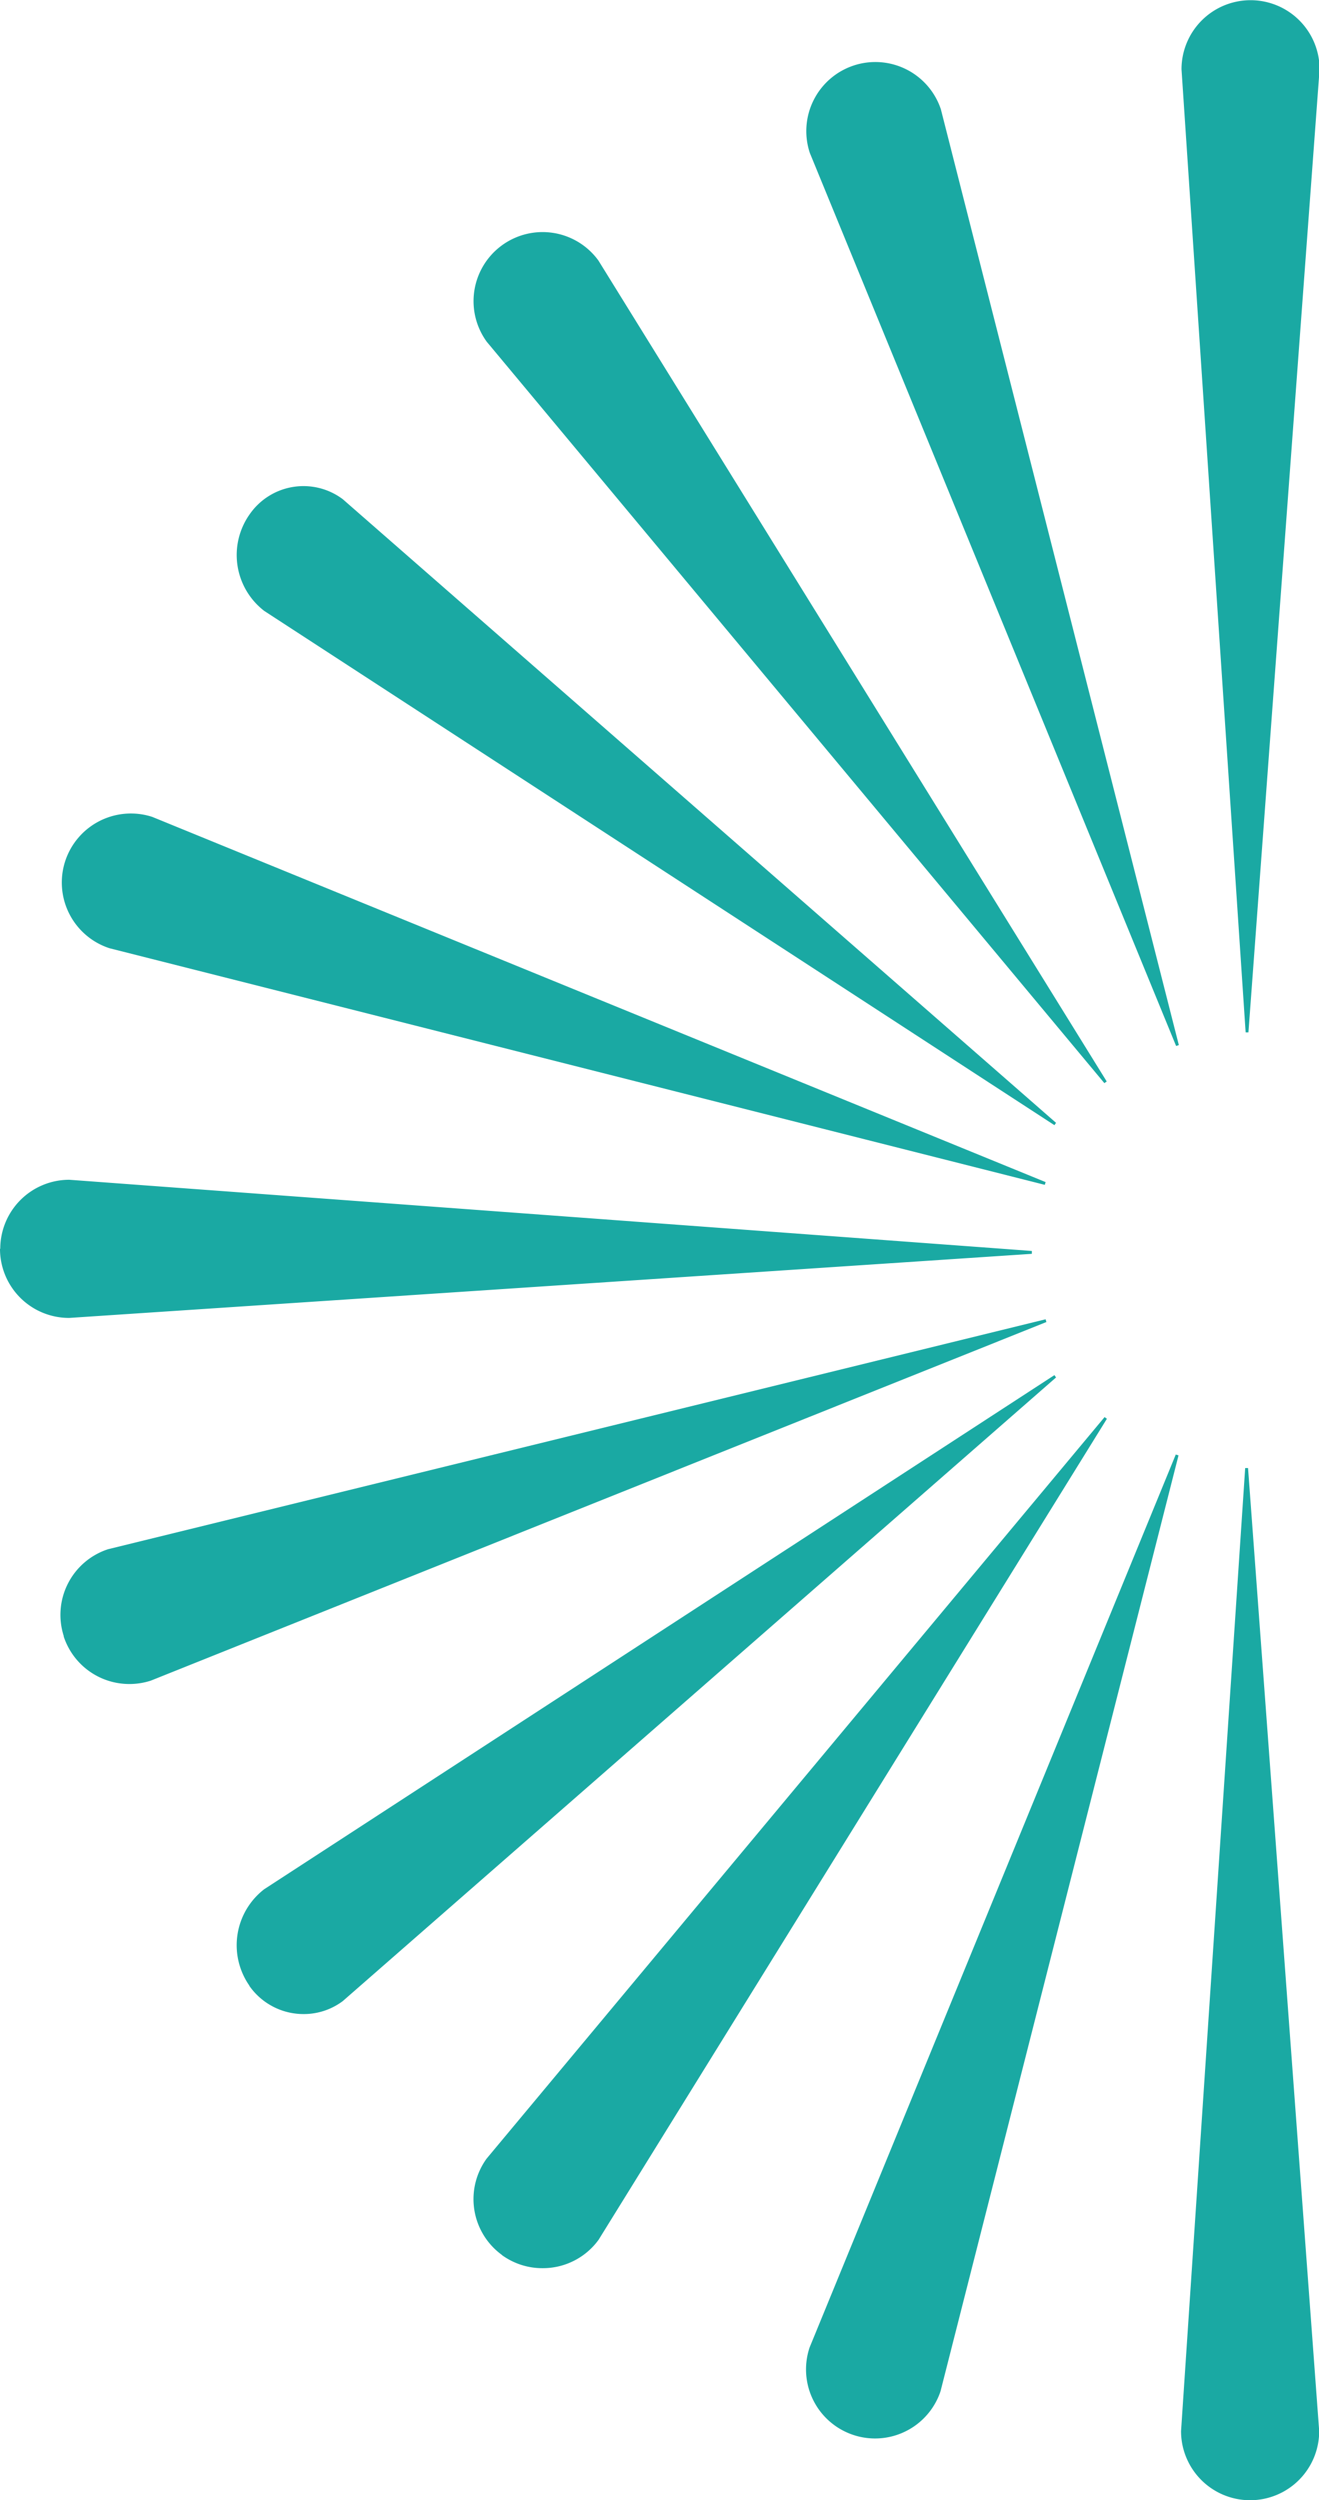 <svg xmlns="http://www.w3.org/2000/svg" width="20.28" height="38.42" viewBox="0 0 20.28 38.42">
    <path d="m18.159 37.36.986-14.8h.044l1.094 14.8a1.062 1.062 0 0 1-1.061 1.062 1.062 1.062 0 0 1-1.063-1.062Zm-5.041.058a1.061 1.061 0 0 1-.67-1.344l5.63-13.722.042.014-3.659 14.381a1.062 1.062 0 0 1-1.007.726 1.062 1.062 0 0 1-.336-.055Zm-5.4-2.765a1.06 1.06 0 0 1-.235-1.482l9.5-11.394.036.026-7.815 12.616a1.059 1.059 0 0 1-.859.437 1.058 1.058 0 0 1-.63-.203Zm-3.883-4.138a1.086 1.086 0 0 1 .228-1.483l12.149-7.9.025.036-10.966 9.583a1 1 0 0 1-.6.2 1.017 1.017 0 0 1-.839-.436ZM.981 25.144a1.061 1.061 0 0 1 .682-1.337l14.413-3.533.013.042-13.77 5.511a1.062 1.062 0 0 1-.328.052 1.062 1.062 0 0 1-1.013-.735Zm-.977-5.953a1.061 1.061 0 0 1 1.061-1.061l14.8 1.094v.044l-14.8.985A1.061 1.061 0 0 1 0 19.191Zm1.68-4.619a1.062 1.062 0 0 1-.682-1.337 1.063 1.063 0 0 1 1.338-.682l13.737 5.613-.013.042Zm2.38-5.183a1.083 1.083 0 0 1-.228-1.482 1.007 1.007 0 0 1 1.435-.235l10.966 9.583-.025.036Zm3.42-4.137a1.061 1.061 0 0 1 .235-1.483 1.061 1.061 0 0 1 1.482.235l7.815 12.615-.036.026Zm4.968-2.9a1.062 1.062 0 0 1 .67-1.344 1.062 1.062 0 0 1 1.344.671l3.659 14.381-.042.014Zm6.7 13.513-.986-14.8A1.062 1.062 0 0 1 19.228.003a1.061 1.061 0 0 1 1.061 1.062l-1.094 14.8Z" fill="#1aa9a3"/>
</svg>
